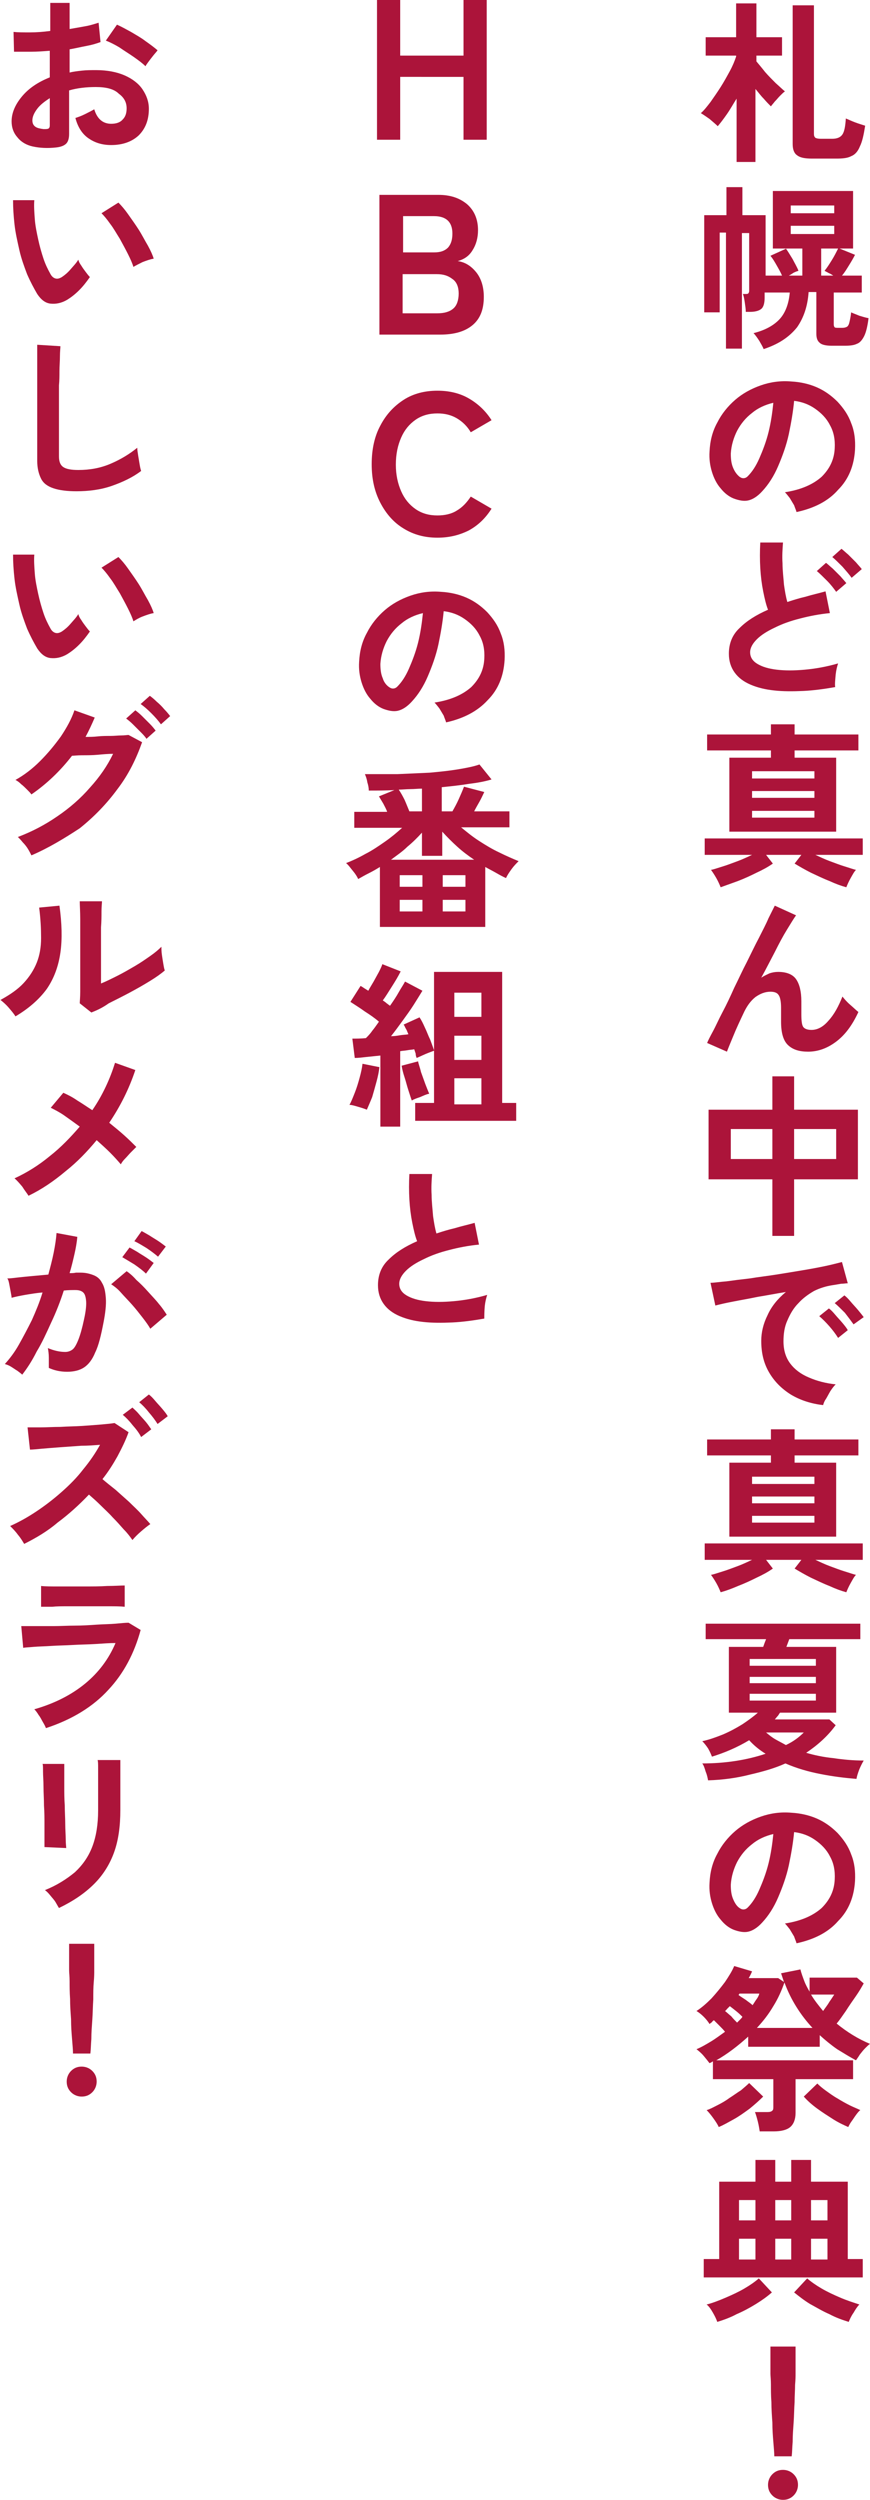 <?xml version="1.0" encoding="utf-8"?>
<!-- Generator: Adobe Illustrator 27.9.0, SVG Export Plug-In . SVG Version: 6.00 Build 0)  -->
<svg version="1.1" id="レイヤー_1" xmlns="http://www.w3.org/2000/svg" xmlns:xlink="http://www.w3.org/1999/xlink" x="0px"
	 y="0px" width="180px" height="517px" viewBox="0 0 180 517" style="enable-background:new 0 0 180 517;" xml:space="preserve">
<style type="text/css">
	.st0{fill:#AC143A;}
</style>
<g>
	<g>
		<path class="st0" d="M152.4,33.5V20.4c-0.7,1.1-1.3,2.2-2,3.2c-0.7,1-1.3,1.8-1.9,2.5c-0.4-0.4-1-0.9-1.7-1.5
			c-0.7-0.5-1.3-0.9-1.8-1.2c0.7-0.6,1.3-1.4,2-2.3c0.7-1,1.4-2,2.1-3.1c0.7-1.1,1.3-2.2,1.9-3.3c0.6-1.1,1-2.1,1.3-3v-0.2h-6.3V7.7
			h6.3v-7h4.2v7h5.3v3.8h-5.3v1.2c0.5,0.6,1.1,1.3,1.8,2.2c0.7,0.8,1.5,1.6,2.2,2.3c0.8,0.7,1.4,1.3,1.9,1.7c-0.3,0.2-0.6,0.5-1,0.9
			c-0.4,0.4-0.7,0.8-1.1,1.2c-0.3,0.4-0.6,0.7-0.8,1c-0.4-0.4-0.9-0.9-1.5-1.6c-0.6-0.6-1.1-1.3-1.7-2v15.1H152.4z M168,32.8
			c-1.5,0-2.5-0.2-3.1-0.7c-0.6-0.4-0.9-1.2-0.9-2.3V1.1h4.4v26.6c0,0.4,0.1,0.6,0.3,0.8c0.2,0.1,0.5,0.2,1.1,0.2h2.4
			c1,0,1.7-0.3,2.1-0.9c0.4-0.6,0.6-1.7,0.7-3.3c0.5,0.2,1.1,0.5,1.9,0.8c0.8,0.3,1.5,0.5,2.1,0.7c-0.3,1.9-0.6,3.3-1.1,4.3
			c-0.4,1-1,1.7-1.8,2c-0.7,0.4-1.8,0.5-3,0.5H168z"/>
		<path class="st0" d="M158,72.2c-0.2-0.5-0.5-1-0.9-1.7c-0.4-0.6-0.8-1.2-1.2-1.6c2.4-0.6,4.2-1.6,5.4-2.9c1.2-1.3,1.9-3.2,2.1-5.5
			h-5.2v1.1c0,1-0.2,1.8-0.6,2.2c-0.4,0.4-1.2,0.7-2.4,0.7h-0.9c0-0.6-0.1-1.2-0.2-1.9c-0.1-0.7-0.2-1.3-0.4-1.8h0.5
			c0.3,0,0.5,0,0.6-0.1c0.1-0.1,0.2-0.3,0.2-0.5v-12h-1.5v23.9h-3.3V48.1h-1.3v16.5h-3.2V44.5h4.6v-5.8h3.3v5.8h4.8V57h3.4
			c-0.3-0.7-0.7-1.4-1.1-2.1c-0.4-0.7-0.8-1.4-1.3-2l3.3-1.5h-2.8V39.5h16.6v11.9h-2.8l3.2,1.3c-0.3,0.6-0.7,1.3-1.2,2.1
			c-0.5,0.8-0.9,1.5-1.5,2.2h4.1v3.5h-5.8v6.6c0,0.3,0.1,0.5,0.2,0.6c0.1,0.1,0.4,0.1,0.8,0.1h0.8c0.4,0,0.7-0.1,0.9-0.2
			c0.2-0.1,0.4-0.4,0.5-0.8c0.1-0.4,0.3-1.2,0.4-2.2c0.4,0.2,1,0.4,1.7,0.7c0.7,0.2,1.3,0.4,1.9,0.5c-0.2,1.6-0.5,2.9-0.9,3.7
			c-0.4,0.8-0.9,1.4-1.5,1.6c-0.6,0.3-1.4,0.4-2.4,0.4h-2.9c-1.1,0-2-0.2-2.4-0.6c-0.5-0.4-0.7-1-0.7-1.9v-8.6h-1.6
			c-0.2,2.9-1,5.3-2.4,7.3C163.2,69.8,161,71.2,158,72.2z M163.2,57h2.8v-5.6h-3.4c0.5,0.7,0.9,1.4,1.4,2.2c0.4,0.8,0.9,1.6,1.2,2.4
			c-0.3,0.1-0.6,0.2-1,0.4C163.9,56.6,163.6,56.8,163.2,57z M163.6,44.1h9v-1.6h-9V44.1z M163.6,48.4h9v-1.7h-9V48.4z M169.9,57h2.5
			c-0.3-0.2-0.6-0.4-0.9-0.5c-0.3-0.2-0.6-0.3-0.9-0.5c0.5-0.6,1-1.4,1.5-2.2c0.5-0.8,0.9-1.6,1.3-2.4h-3.5V57z"/>
		<path class="st0" d="M164.8,105.9c-0.1-0.4-0.3-0.8-0.5-1.4c-0.3-0.5-0.6-1-0.9-1.5c-0.4-0.5-0.7-0.9-1-1.2
			c3.3-0.5,5.8-1.6,7.6-3.2c1.7-1.7,2.6-3.6,2.7-5.9c0.1-1.8-0.2-3.4-1-4.8c-0.7-1.4-1.8-2.5-3.1-3.4c-1.3-0.9-2.7-1.4-4.3-1.6
			c-0.2,2.2-0.6,4.5-1.1,6.9c-0.5,2.3-1.3,4.5-2.2,6.6c-0.9,2.1-2,3.8-3.3,5.2c-1,1.1-2,1.7-2.9,1.9c-0.9,0.2-1.9,0-3-0.4
			c-1-0.4-1.9-1.1-2.7-2.1c-0.8-0.9-1.4-2.1-1.8-3.4c-0.4-1.3-0.6-2.7-0.5-4.2c0.1-2.2,0.6-4.2,1.6-6c0.9-1.8,2.2-3.4,3.7-4.7
			c1.5-1.3,3.3-2.3,5.3-3c2-0.7,4.1-1,6.4-0.8c1.8,0.1,3.6,0.5,5.2,1.2c1.6,0.7,3,1.7,4.3,3c1.2,1.3,2.2,2.7,2.8,4.4
			c0.7,1.7,0.9,3.5,0.8,5.5c-0.2,3.3-1.3,6.1-3.5,8.3C171.4,103.6,168.5,105.1,164.8,105.9z M153,98.6c0.3,0.2,0.5,0.3,0.8,0.3
			c0.3,0,0.6-0.1,0.9-0.4c0.9-0.9,1.7-2.1,2.4-3.7c0.7-1.6,1.4-3.4,1.9-5.4c0.5-2,0.8-4.1,1-6.1c-1.7,0.4-3.2,1.1-4.4,2.1
			c-1.3,1-2.3,2.2-3.1,3.7c-0.7,1.4-1.2,3-1.3,4.7c0,1.1,0.1,2.1,0.5,3C152,97.5,152.4,98.1,153,98.6z"/>
		<path class="st0" d="M172.8,142.1c-2.3,0.4-4.5,0.7-6.6,0.8c-2.2,0.1-4.2,0.1-6-0.1c-1.9-0.2-3.5-0.6-4.9-1.2
			c-1.4-0.6-2.5-1.4-3.3-2.5c-0.8-1.1-1.2-2.4-1.2-3.9c0-2.1,0.7-3.9,2.2-5.3c1.5-1.5,3.4-2.7,5.9-3.8c-0.4-1-0.7-2.3-1-3.8
			c-0.3-1.5-0.5-3.1-0.6-4.8c-0.1-1.7-0.1-3.5,0-5.3h4.7c-0.1,1.3-0.2,2.8-0.1,4.3c0,1.5,0.2,3,0.3,4.4c0.2,1.4,0.4,2.6,0.7,3.6
			c1.2-0.4,2.5-0.8,3.8-1.1c1.3-0.4,2.7-0.7,4.1-1.1l0.9,4.5c-2.1,0.2-4.2,0.6-6.1,1.1c-2,0.5-3.7,1.1-5.3,1.9
			c-1.5,0.7-2.8,1.5-3.7,2.4c-0.9,0.9-1.4,1.8-1.4,2.7c0,1,0.5,1.8,1.5,2.4c1,0.6,2.3,1,4,1.2c1.7,0.2,3.6,0.2,5.8,0
			c2.2-0.2,4.5-0.6,6.9-1.3c-0.2,0.6-0.4,1.4-0.5,2.3C172.8,140.7,172.7,141.5,172.8,142.1z M173,122.4c-0.5-0.7-1.1-1.5-1.9-2.3
			c-0.8-0.8-1.5-1.5-2.1-2l1.9-1.7c0.4,0.3,0.8,0.7,1.4,1.2c0.5,0.5,1.1,1.1,1.6,1.6c0.5,0.6,0.9,1,1.2,1.4L173,122.4z M176.2,119.5
			c-0.5-0.7-1.2-1.5-1.9-2.3c-0.8-0.8-1.5-1.5-2.1-2l1.9-1.7c0.4,0.3,0.8,0.7,1.4,1.2c0.5,0.5,1.1,1.1,1.6,1.6
			c0.5,0.6,0.9,1,1.2,1.4L176.2,119.5z"/>
		<path class="st0" d="M149.1,183.5c-0.2-0.5-0.5-1.2-0.9-1.9c-0.4-0.7-0.8-1.3-1.1-1.7c0.6-0.1,1.4-0.4,2.4-0.7
			c1-0.3,2-0.7,3.1-1.1c1.1-0.4,2.1-0.9,3-1.3h-9.8v-3.4h32.7v3.4h-9.8c0.9,0.4,1.9,0.9,3,1.3c1.1,0.4,2.1,0.8,3.1,1.1
			c1,0.3,1.8,0.6,2.3,0.7c-0.4,0.4-0.7,1-1.1,1.7c-0.4,0.7-0.7,1.4-0.9,1.9c-1.1-0.3-2.2-0.7-3.5-1.3c-1.3-0.5-2.5-1.1-3.8-1.7
			c-1.2-0.6-2.4-1.3-3.4-1.9l1.4-1.8h-7.3l1.4,1.8c-1,0.7-2.1,1.3-3.4,1.9c-1.2,0.6-2.5,1.2-3.8,1.7
			C151.3,182.7,150.2,183.1,149.1,183.5z M150.9,172v-15.3h8.6v-1.5h-13.2v-3.3h13.2v-2.1h4.9v2.1h13.2v3.3h-13.2v1.5h8.6V172H150.9
			z M155.6,161h12.9v-1.5h-12.9V161z M155.6,165h12.9v-1.4h-12.9V165z M155.6,169.1h12.9v-1.4h-12.9V169.1z"/>
		<path class="st0" d="M150.4,217.5l-4.1-1.8c0.2-0.5,0.6-1.3,1.2-2.4c0.6-1.1,1.2-2.5,2-4c0.8-1.5,1.6-3.2,2.4-5
			c0.9-1.8,1.7-3.6,2.6-5.3c0.9-1.8,1.7-3.5,2.5-5c0.8-1.6,1.5-2.9,2-4.1c0.6-1.2,1-2,1.3-2.6l4.4,2c-0.5,0.7-1.1,1.7-1.9,3
			c-0.8,1.3-1.6,2.8-2.5,4.6c-0.9,1.7-1.8,3.5-2.8,5.3c0.6-0.4,1.1-0.6,1.7-0.9c0.6-0.2,1.2-0.3,1.8-0.3c1.7,0,3,0.5,3.7,1.5
			c0.7,1,1.1,2.5,1.1,4.6c0,0.3,0,0.8,0,1.3c0,0.6,0,1,0,1.4c0,1.3,0.1,2.2,0.4,2.6c0.3,0.4,0.9,0.6,1.7,0.6c1.2,0,2.4-0.6,3.5-1.9
			c1.2-1.3,2.1-3,2.9-5c0.4,0.5,0.9,1.1,1.6,1.7c0.7,0.6,1.2,1.1,1.7,1.5c-1.3,2.8-2.8,4.8-4.7,6.2c-1.9,1.4-3.8,2-5.7,2
			c-1.8,0-3.1-0.4-4.1-1.3c-1-0.9-1.5-2.5-1.5-4.9c0-0.3,0-0.8,0-1.4c0-0.6,0-1.1,0-1.5c0-1.3-0.2-2.2-0.5-2.6
			c-0.3-0.5-0.9-0.7-1.7-0.7c-1.1,0-2.1,0.4-3.1,1.1c-1,0.8-1.7,1.8-2.3,3c-0.9,1.9-1.7,3.6-2.3,5.1
			C151.2,215.5,150.7,216.7,150.4,217.5z"/>
		<path class="st0" d="M159.8,255.6v-11.7h-13.2v-14.4h13.2v-6.9h4.5v6.9h13.2v14.4h-13.2v11.7H159.8z M151.2,239.7h8.6v-6.2h-8.6
			V239.7z M164.3,239.7h8.7v-6.2h-8.7V239.7z"/>
		<path class="st0" d="M170.3,290.6c-2.5-0.3-4.7-1-6.7-2.2c-1.9-1.2-3.4-2.7-4.5-4.6c-1.1-1.9-1.6-4-1.6-6.5c0-1.7,0.4-3.5,1.3-5.3
			c0.8-1.8,2.1-3.4,3.8-4.8c-1.9,0.3-3.9,0.7-5.8,1c-1.9,0.4-3.7,0.7-5.2,1c-1.6,0.3-2.8,0.6-3.6,0.8l-1-4.7c0.8,0,1.9-0.2,3.3-0.3
			c1.4-0.2,3-0.4,4.8-0.6c1.8-0.3,3.6-0.5,5.5-0.8c1.9-0.3,3.7-0.6,5.5-0.9c1.8-0.3,3.4-0.6,4.8-0.9c1.4-0.3,2.5-0.6,3.3-0.8
			l1.2,4.4c-0.4,0-0.9,0.1-1.4,0.1c-0.5,0.1-1.2,0.2-1.8,0.3c-1.3,0.2-2.6,0.6-3.8,1.2c-1.2,0.7-2.3,1.5-3.2,2.5
			c-1,1-1.7,2.2-2.3,3.6c-0.6,1.3-0.8,2.8-0.8,4.3c0,1.9,0.5,3.4,1.4,4.6c0.9,1.2,2.2,2.2,3.9,2.9c1.6,0.7,3.5,1.2,5.5,1.4
			c-0.4,0.4-0.7,0.8-1.1,1.4c-0.3,0.5-0.6,1.1-0.9,1.6C170.6,289.7,170.4,290.2,170.3,290.6z M173.4,276.7c-0.5-0.8-1.1-1.6-1.8-2.4
			c-0.7-0.8-1.4-1.5-2.1-2.1l2-1.6c0.4,0.3,0.8,0.7,1.3,1.3c0.5,0.6,1,1.1,1.5,1.7c0.5,0.6,0.9,1.1,1.1,1.5L173.4,276.7z
			 M176.6,273.9c-0.5-0.7-1.1-1.5-1.8-2.4c-0.8-0.8-1.5-1.5-2.1-2l2-1.6c0.4,0.3,0.8,0.7,1.3,1.3c0.5,0.6,1,1.1,1.5,1.7
			c0.5,0.6,0.9,1.1,1.2,1.5L176.6,273.9z"/>
		<path class="st0" d="M149.1,329.3c-0.2-0.5-0.5-1.2-0.9-1.9c-0.4-0.7-0.8-1.3-1.1-1.7c0.6-0.1,1.4-0.4,2.4-0.7
			c1-0.3,2-0.7,3.1-1.1c1.1-0.4,2.1-0.9,3-1.3h-9.8v-3.4h32.7v3.4h-9.8c0.9,0.4,1.9,0.9,3,1.3c1.1,0.4,2.1,0.8,3.1,1.1
			c1,0.3,1.8,0.6,2.3,0.7c-0.4,0.4-0.7,1-1.1,1.7c-0.4,0.7-0.7,1.4-0.9,1.9c-1.1-0.3-2.2-0.7-3.5-1.3c-1.3-0.5-2.5-1.1-3.8-1.7
			c-1.2-0.6-2.4-1.3-3.4-1.9l1.4-1.8h-7.3l1.4,1.8c-1,0.7-2.1,1.3-3.4,1.9c-1.2,0.6-2.5,1.2-3.8,1.7
			C151.3,328.6,150.2,329,149.1,329.3z M150.9,317.8v-15.3h8.6V301h-13.2v-3.3h13.2v-2.1h4.9v2.1h13.2v3.3h-13.2v1.5h8.6v15.3H150.9
			z M155.6,306.9h12.9v-1.5h-12.9V306.9z M155.6,310.9h12.9v-1.4h-12.9V310.9z M155.6,314.9h12.9v-1.4h-12.9V314.9z"/>
		<path class="st0" d="M146.5,368.2c-0.1-0.5-0.2-1.1-0.5-1.8c-0.2-0.7-0.4-1.3-0.7-1.7c4.8,0,9.2-0.7,13.1-2
			c-1.3-0.8-2.4-1.7-3.4-2.8c-2.5,1.5-5.1,2.6-7.7,3.4c-0.2-0.5-0.4-1-0.8-1.7c-0.4-0.6-0.8-1.1-1.2-1.5c1.4-0.3,2.8-0.8,4.3-1.4
			c1.4-0.6,2.7-1.3,4-2.1c1.2-0.8,2.3-1.6,3.2-2.4h-6v-13.6h7.1c0.2-0.6,0.4-1.1,0.6-1.6H146v-3.2h32v3.2h-14.7
			c-0.1,0.3-0.2,0.5-0.3,0.8c-0.1,0.3-0.2,0.5-0.3,0.8H173v13.6h-11.6c-0.2,0.2-0.3,0.5-0.5,0.7c-0.2,0.2-0.4,0.5-0.6,0.7h11.3
			l1.3,1.2c-1.6,2.2-3.7,4.1-6.1,5.7c1.7,0.5,3.6,0.9,5.6,1.1c2,0.3,4.1,0.5,6.3,0.5c-0.3,0.5-0.6,1.1-0.9,1.8
			c-0.3,0.8-0.5,1.4-0.6,2c-2.4-0.2-4.9-0.5-7.4-1c-2.6-0.5-5-1.2-7.3-2.2c-2.2,1-4.7,1.7-7.3,2.3
			C152.5,367.7,149.6,368.1,146.5,368.2z M155.1,344.5h13.7v-1.4h-13.7V344.5z M155.1,348.1h13.7v-1.3h-13.7V348.1z M155.1,351.7
			h13.7v-1.4h-13.7V351.7z M162.6,360.9c1.5-0.7,2.7-1.6,3.7-2.6h-7.8c0.6,0.5,1.2,1,1.9,1.4S161.9,360.5,162.6,360.9z"/>
		<path class="st0" d="M164.8,401.9c-0.1-0.4-0.3-0.8-0.5-1.4c-0.3-0.5-0.6-1-0.9-1.5c-0.4-0.5-0.7-0.9-1-1.2
			c3.3-0.5,5.8-1.6,7.6-3.2c1.7-1.7,2.6-3.6,2.7-5.9c0.1-1.8-0.2-3.4-1-4.8c-0.7-1.4-1.8-2.5-3.1-3.4c-1.3-0.9-2.7-1.4-4.3-1.6
			c-0.2,2.2-0.6,4.5-1.1,6.9c-0.5,2.3-1.3,4.5-2.2,6.6c-0.9,2.1-2,3.8-3.3,5.2c-1,1.1-2,1.7-2.9,1.9c-0.9,0.2-1.9,0-3-0.4
			c-1-0.4-1.9-1.1-2.7-2.1c-0.8-0.9-1.4-2.1-1.8-3.4c-0.4-1.3-0.6-2.7-0.5-4.2c0.1-2.2,0.6-4.2,1.6-6c0.9-1.8,2.2-3.4,3.7-4.7
			c1.5-1.3,3.3-2.3,5.3-3c2-0.7,4.1-1,6.4-0.8c1.8,0.1,3.6,0.5,5.2,1.2c1.6,0.7,3,1.7,4.3,3c1.2,1.3,2.2,2.7,2.8,4.4
			c0.7,1.7,0.9,3.5,0.8,5.5c-0.2,3.3-1.3,6.1-3.5,8.3C171.4,399.6,168.5,401.1,164.8,401.9z M153,394.6c0.3,0.2,0.5,0.3,0.8,0.3
			c0.3,0,0.6-0.1,0.9-0.4c0.9-0.9,1.7-2.1,2.4-3.7c0.7-1.6,1.4-3.4,1.9-5.4c0.5-2,0.8-4.1,1-6.1c-1.7,0.4-3.2,1.1-4.4,2.1
			c-1.3,1-2.3,2.2-3.1,3.7c-0.7,1.4-1.2,3-1.3,4.7c0,1.1,0.1,2.1,0.5,3C152,393.5,152.4,394.2,153,394.6z"/>
		<path class="st0" d="M157.2,440.9c-0.1-0.6-0.2-1.3-0.4-2.1c-0.2-0.8-0.4-1.5-0.6-2h2.6c0.5,0,0.8-0.1,1-0.3
			c0.2-0.2,0.2-0.4,0.2-0.8V430h-12.5v-3.7c-0.1,0.1-0.2,0.1-0.3,0.2c-0.1,0.1-0.3,0.1-0.4,0.2c-0.3-0.4-0.7-0.9-1.2-1.5
			c-0.5-0.6-1-1-1.5-1.4c1-0.4,2-1,3-1.6c1-0.6,1.9-1.3,2.9-2c-0.3-0.4-0.7-0.8-1.1-1.2c-0.4-0.4-0.8-0.8-1.2-1.2
			c-0.1,0.1-0.3,0.2-0.4,0.4c-0.1,0.1-0.3,0.2-0.5,0.4c-0.3-0.5-0.7-1-1.2-1.5c-0.5-0.5-1-0.9-1.5-1.2c1.1-0.7,2.1-1.6,3.1-2.6
			c1-1.1,1.9-2.2,2.8-3.4c0.8-1.2,1.5-2.3,1.9-3.3l3.7,1.1c-0.2,0.5-0.4,0.9-0.7,1.4h6.1l1.2,0.8c-0.1-0.3-0.2-0.6-0.3-0.9
			c-0.1-0.3-0.2-0.6-0.3-0.9l4-0.8c0.2,0.8,0.5,1.6,0.8,2.4c0.3,0.8,0.7,1.5,1.1,2.2V409h9.8l1.4,1.2c-0.4,0.7-0.9,1.6-1.6,2.6
			c-0.7,1-1.4,2-2.1,3.1c-0.7,1-1.3,1.9-1.9,2.6c2.2,1.8,4.5,3.2,6.9,4.2c-0.3,0.2-0.6,0.5-1,0.9c-0.4,0.4-0.7,0.8-1.1,1.3
			c-0.3,0.5-0.6,0.9-0.8,1.2c-1.3-0.7-2.6-1.5-3.9-2.3c-1.3-0.9-2.5-1.9-3.6-2.9v2.4h-14.8v-2.1c-2.1,1.9-4.3,3.6-6.6,4.9h28.3v3.9
			h-11.9v7c0,1.3-0.4,2.3-1.1,2.9c-0.7,0.6-1.9,0.9-3.4,0.9H157.2z M148.7,439.9c-0.2-0.5-0.6-1.1-1.1-1.8c-0.5-0.7-1-1.3-1.4-1.7
			c0.7-0.2,1.4-0.6,2.2-1c0.8-0.4,1.7-0.9,2.5-1.5c0.8-0.5,1.6-1.1,2.4-1.6c0.7-0.6,1.3-1.1,1.7-1.5l2.9,2.8
			c-0.8,0.8-1.7,1.6-2.8,2.5c-1.1,0.8-2.2,1.6-3.3,2.2C150.7,438.9,149.7,439.5,148.7,439.9z M152.5,418.3c0.2-0.2,0.4-0.4,0.6-0.6
			c0.2-0.2,0.4-0.4,0.5-0.6c-0.3-0.3-0.7-0.7-1.2-1.1c-0.5-0.4-1-0.8-1.4-1.1c-0.2,0.2-0.3,0.3-0.5,0.5c-0.2,0.2-0.3,0.4-0.5,0.5
			c0.4,0.3,0.8,0.7,1.3,1.1C151.7,417.5,152.1,417.9,152.5,418.3z M155.7,414.7c0.3-0.4,0.5-0.8,0.8-1.2c0.3-0.4,0.5-0.8,0.6-1.2
			H153l-0.2,0.3c0.4,0.3,0.9,0.6,1.5,1C154.8,414,155.3,414.3,155.7,414.7z M156.6,419.4h11.5c-1.2-1.3-2.3-2.7-3.3-4.3
			c-1-1.6-1.8-3.2-2.5-5.1c-0.6,1.7-1.3,3.3-2.3,4.9C159,416.6,157.9,418,156.6,419.4z M175.5,439.9c-0.9-0.4-2-0.9-3.1-1.6
			c-1.1-0.7-2.2-1.4-3.3-2.2c-1.1-0.8-2-1.6-2.8-2.5l2.8-2.7c0.5,0.5,1.1,1,1.8,1.5c0.7,0.5,1.5,1.1,2.4,1.6c0.8,0.5,1.7,1,2.5,1.4
			c0.8,0.4,1.6,0.7,2.2,1c-0.3,0.2-0.6,0.6-0.9,1c-0.3,0.4-0.6,0.9-0.9,1.3C175.9,439.1,175.7,439.5,175.5,439.9z M170.3,415.9
			c0.4-0.6,0.9-1.2,1.3-1.9c0.5-0.7,0.8-1.2,1-1.5h-4.8C168.5,413.7,169.4,414.8,170.3,415.9z"/>
		<path class="st0" d="M145.6,471v-3.8h3.2v-16h7.5v-4.5h4.1v4.5h3.3v-4.5h4.1v4.5h7.6v16h3.1v3.8H145.6z M148.4,480.2
			c-0.2-0.6-0.5-1.2-0.9-1.9c-0.4-0.7-0.8-1.3-1.3-1.7c1.2-0.3,2.5-0.8,3.9-1.4c1.4-0.6,2.7-1.2,3.9-1.9c1.2-0.7,2.2-1.4,3-2.1
			l2.7,2.9c-0.9,0.8-2,1.6-3.3,2.4c-1.3,0.8-2.6,1.5-4,2.1C151.1,479.3,149.7,479.8,148.4,480.2z M152.9,459.2h3.4V455h-3.4V459.2z
			 M152.9,467.3h3.4v-4.3h-3.4V467.3z M160.4,459.2h3.3V455h-3.3V459.2z M160.4,467.3h3.3v-4.3h-3.3V467.3z M175.6,480.2
			c-1.3-0.4-2.7-0.9-4-1.6c-1.4-0.6-2.7-1.4-4-2.1c-1.3-0.8-2.3-1.6-3.3-2.4l2.7-2.9c0.8,0.7,1.8,1.4,3,2.1c1.2,0.7,2.5,1.3,3.9,1.9
			c1.4,0.6,2.7,1,3.9,1.4c-0.4,0.4-0.8,1-1.2,1.7C176.1,479,175.8,479.7,175.6,480.2z M167.8,459.2h3.4V455h-3.4V459.2z
			 M167.8,467.3h3.4v-4.3h-3.4V467.3z"/>
		<path class="st0" d="M162,517c-0.8,0-1.6-0.3-2.2-0.9c-0.6-0.6-0.9-1.3-0.9-2.2c0-0.8,0.3-1.6,0.9-2.2c0.6-0.6,1.3-0.9,2.2-0.9
			c0.8,0,1.6,0.3,2.2,0.9c0.6,0.6,0.9,1.3,0.9,2.2c0,0.8-0.3,1.6-0.9,2.2C163.6,516.7,162.9,517,162,517z M160.2,508
			c0-0.7-0.1-1.7-0.2-3c-0.1-1.2-0.2-2.5-0.2-4c-0.1-1.4-0.2-2.8-0.2-4.2c-0.1-1.4-0.1-2.6-0.1-3.6c0-1.1-0.1-1.8-0.1-2.3v-5.6h5.2
			v5.6c0,0.5,0,1.2-0.1,2.3c0,1.1-0.1,2.3-0.1,3.6c-0.1,1.4-0.1,2.8-0.2,4.2c-0.1,1.4-0.2,2.7-0.2,4c-0.1,1.2-0.1,2.2-0.2,3H160.2z"
			/>
		<path class="st0" d="M92.3,149.4c-0.1-0.4-0.3-0.8-0.5-1.4c-0.3-0.5-0.6-1-0.9-1.5c-0.4-0.5-0.7-0.9-1-1.2
			c3.3-0.5,5.8-1.6,7.6-3.2c1.7-1.7,2.6-3.6,2.7-5.9c0.1-1.8-0.2-3.4-1-4.8c-0.7-1.4-1.8-2.5-3.1-3.4c-1.3-0.9-2.7-1.4-4.3-1.6
			c-0.2,2.2-0.6,4.5-1.1,6.9c-0.5,2.3-1.3,4.5-2.2,6.6c-0.9,2.1-2,3.8-3.3,5.2c-1,1.1-2,1.7-2.9,1.9c-0.9,0.2-1.9,0-3-0.4
			c-1-0.4-1.9-1.1-2.7-2.1c-0.8-0.9-1.4-2.1-1.8-3.4c-0.4-1.3-0.6-2.7-0.5-4.2c0.1-2.2,0.6-4.2,1.6-6c0.9-1.8,2.2-3.4,3.7-4.7
			c1.5-1.3,3.3-2.3,5.3-3c2-0.7,4.1-1,6.4-0.8c1.8,0.1,3.6,0.5,5.2,1.2c1.6,0.7,3,1.7,4.3,3c1.2,1.3,2.2,2.7,2.8,4.4
			c0.7,1.7,0.9,3.5,0.8,5.5c-0.2,3.3-1.3,6.1-3.5,8.3C98.8,147.1,95.9,148.6,92.3,149.4z M80.5,142.1c0.3,0.2,0.5,0.3,0.8,0.3
			s0.6-0.1,0.9-0.4c0.9-0.9,1.7-2.1,2.4-3.7c0.7-1.6,1.4-3.4,1.9-5.4c0.5-2,0.8-4.1,1-6.1c-1.7,0.4-3.2,1.1-4.4,2.1
			c-1.3,1-2.3,2.2-3.1,3.7c-0.7,1.4-1.2,3-1.3,4.7c0,1.1,0.1,2.1,0.5,3C79.4,141,79.9,141.7,80.5,142.1z"/>
		<path class="st0" d="M78.6,191.7v-12.4c-0.8,0.5-1.5,0.9-2.3,1.3c-0.8,0.4-1.5,0.8-2.2,1.2c-0.2-0.5-0.6-1.1-1.1-1.7
			c-0.5-0.6-0.9-1.2-1.4-1.6c1.3-0.5,2.6-1.1,4-1.9c1.4-0.7,2.7-1.6,4-2.5c1.3-0.9,2.5-1.9,3.6-2.9h-9.9v-3.3h6.8
			c-0.2-0.6-0.5-1.1-0.8-1.7c-0.3-0.5-0.6-1-0.9-1.5l3.2-1.3c-1.8,0.1-3.6,0.1-5.3,0.1c0-0.5-0.1-1.1-0.3-1.7
			c-0.1-0.7-0.3-1.2-0.5-1.7c2.2,0,4.4,0,6.7,0c2.3-0.1,4.5-0.2,6.7-0.3c2.2-0.2,4.1-0.4,5.9-0.7c1.8-0.3,3.3-0.6,4.4-1l2.5,3.1
			c-1.3,0.4-2.9,0.7-4.6,0.9c-1.8,0.3-3.7,0.5-5.7,0.7v5h2.2c0.4-0.7,0.9-1.6,1.3-2.5c0.4-0.9,0.8-1.8,1.1-2.6l4.2,1.1
			c-0.3,0.6-0.6,1.3-1,2c-0.4,0.7-0.8,1.4-1.1,2h7.3v3.3h-10c1.1,0.9,2.3,1.9,3.7,2.8c1.4,0.9,2.7,1.7,4.2,2.4
			c1.4,0.7,2.8,1.3,4,1.8c-0.5,0.5-1,1-1.5,1.7c-0.5,0.7-0.9,1.3-1.1,1.8c-0.7-0.3-1.4-0.7-2.1-1.1c-0.7-0.4-1.5-0.8-2.2-1.2v12.4
			H78.6z M80.9,177.8h17.2c-1.2-0.8-2.4-1.7-3.5-2.7c-1.1-1-2.1-2-3.1-3.1v5h-4.2v-4.8c-0.9,1-1.9,2-3,2.9
			C83.3,176.1,82.1,176.9,80.9,177.8z M84.7,167.8h2.6v-4.7c-0.8,0-1.6,0.1-2.4,0.1c-0.8,0-1.6,0.1-2.4,0.1c0.4,0.6,0.8,1.3,1.2,2.1
			C84.1,166.3,84.4,167.1,84.7,167.8z M82.7,183.4h4.7V181h-4.7V183.4z M82.7,188.5h4.7v-2.4h-4.7V188.5z M91.6,183.4h4.7V181h-4.7
			V183.4z M91.6,188.5h4.7v-2.4h-4.7V188.5z"/>
		<path class="st0" d="M75.9,229.5c-0.5-0.2-1.1-0.4-1.8-0.6c-0.7-0.2-1.3-0.4-1.8-0.4c0.4-0.7,0.7-1.5,1.1-2.5c0.4-1,0.7-2,1-3.1
			c0.3-1.1,0.5-2,0.6-2.9l3.5,0.7c-0.1,0.9-0.3,1.9-0.6,3c-0.3,1.1-0.6,2.2-0.9,3.2C76.6,227.9,76.2,228.8,75.9,229.5z M78.7,233
			v-14.7c-1,0.1-2,0.2-2.9,0.3c-0.9,0.1-1.7,0.2-2.4,0.2l-0.5-4c0.8,0,1.8,0,2.8-0.1c0.4-0.4,0.9-0.9,1.3-1.5
			c0.5-0.6,0.9-1.2,1.4-1.9c-0.8-0.7-1.8-1.4-2.9-2.1c-1.1-0.8-2.1-1.4-3-2l2.1-3.3c0.2,0.1,0.5,0.3,0.8,0.5
			c0.3,0.2,0.5,0.3,0.8,0.5c0.3-0.6,0.7-1.2,1.1-1.9c0.4-0.7,0.7-1.3,1.1-2c0.3-0.6,0.6-1.2,0.7-1.6l3.8,1.5c-0.5,1-1.1,2-1.8,3.1
			c-0.7,1.1-1.3,2.1-1.9,2.9c0.3,0.2,0.6,0.4,0.8,0.6c0.3,0.2,0.5,0.4,0.7,0.5c0.7-1,1.3-1.9,1.8-2.8c0.5-0.9,1-1.6,1.3-2.2l3.6,1.9
			c-0.5,0.8-1.1,1.8-1.8,2.9c-0.7,1.1-1.5,2.2-2.3,3.3c-0.8,1.1-1.6,2.2-2.4,3.2c0.7,0,1.3-0.1,1.9-0.2c0.6-0.1,1.2-0.1,1.7-0.2
			c-0.2-0.4-0.3-0.8-0.5-1.1c-0.2-0.3-0.3-0.7-0.5-0.9l3.3-1.5c0.4,0.6,0.7,1.2,1.1,2.1c0.4,0.8,0.7,1.7,1.1,2.5
			c0.3,0.8,0.6,1.6,0.8,2.2v-16.2h14.1v27.1h2.9v3.7H85.9v-3.7h3.9v-10.8c-0.5,0.2-1.1,0.4-1.8,0.7c-0.7,0.3-1.3,0.6-1.8,0.8
			c-0.1-0.3-0.2-0.5-0.2-0.9c-0.1-0.3-0.2-0.6-0.3-0.9c-0.4,0.1-0.9,0.1-1.4,0.2c-0.5,0.1-1,0.1-1.5,0.2V233H78.7z M85.2,227.6
			c-0.2-0.5-0.4-1.2-0.7-2.1c-0.3-0.9-0.5-1.8-0.8-2.7c-0.3-0.9-0.5-1.7-0.6-2.4l3.4-0.9c0.1,0.6,0.4,1.3,0.6,2.2
			c0.3,0.8,0.6,1.7,0.9,2.5c0.3,0.8,0.6,1.5,0.8,2c-0.6,0.1-1.2,0.4-1.9,0.7C86.3,227.1,85.7,227.3,85.2,227.6z M94,210.3h5.6v-5H94
			V210.3z M94,219.2h5.6v-5H94V219.2z M94,228.4h5.6V223H94V228.4z"/>
		<path class="st0" d="M100.2,272.7c-2.3,0.4-4.5,0.7-6.6,0.8c-2.2,0.1-4.2,0.1-6-0.1c-1.9-0.2-3.5-0.6-4.9-1.2
			c-1.4-0.6-2.5-1.4-3.3-2.5c-0.8-1.1-1.2-2.4-1.2-3.9c0-2.1,0.7-3.9,2.2-5.3c1.5-1.5,3.4-2.7,5.9-3.8c-0.4-1-0.7-2.3-1-3.8
			c-0.3-1.5-0.5-3.1-0.6-4.8c-0.1-1.7-0.1-3.5,0-5.3h4.7c-0.1,1.3-0.2,2.8-0.1,4.3c0,1.5,0.2,3,0.3,4.4c0.2,1.4,0.4,2.6,0.7,3.6
			c1.2-0.4,2.5-0.8,3.8-1.1c1.3-0.4,2.7-0.7,4.1-1.1l0.9,4.5c-2.1,0.2-4.2,0.6-6.1,1.1c-2,0.5-3.7,1.1-5.3,1.9
			c-1.5,0.7-2.8,1.5-3.7,2.4c-0.9,0.9-1.4,1.8-1.4,2.7c0,1,0.5,1.8,1.5,2.4c1,0.6,2.3,1,4,1.2c1.7,0.2,3.6,0.2,5.8,0
			c2.2-0.2,4.5-0.6,6.9-1.3c-0.2,0.6-0.4,1.4-0.5,2.3C100.2,271.3,100.2,272.1,100.2,272.7z"/>
		<path class="st0" d="M11.6,30.5c-1.8,0.2-3.4,0.1-4.8-0.2s-2.5-1-3.2-1.9c-0.8-0.9-1.2-2-1.2-3.3c0-1.7,0.7-3.4,2.1-5.1
			c1.4-1.7,3.3-3,5.8-4v-5.5c-1.3,0.1-2.6,0.2-3.9,0.2c-1.2,0-2.4,0-3.5,0L2.8,6.6c0.9,0.1,2,0.1,3.4,0.1c1.3,0,2.7-0.1,4.2-0.3V0.6
			l4,0V6c1.2-0.2,2.3-0.4,3.4-0.6c1.1-0.2,1.9-0.5,2.6-0.7l0.4,4c-0.8,0.3-1.8,0.6-2.9,0.8c-1.1,0.2-2.3,0.5-3.5,0.7v4.8
			c0.8-0.2,1.7-0.3,2.6-0.4c0.9-0.1,1.9-0.1,2.9-0.1c2.3,0,4.3,0.4,5.9,1.1s2.9,1.7,3.7,2.9c0.8,1.2,1.3,2.5,1.3,4
			c0,2.3-0.7,4.1-2.1,5.5c-1.4,1.3-3.3,2-5.7,2c-1.9,0-3.4-0.5-4.7-1.4c-1.3-0.9-2.2-2.3-2.7-4.2c0.6-0.2,1.2-0.4,2-0.8
			c0.8-0.4,1.4-0.7,1.9-1c0.6,2,1.8,3,3.5,3c1.1,0,1.9-0.3,2.4-0.9c0.6-0.6,0.8-1.4,0.8-2.3c0-1.2-0.5-2.2-1.6-3
			C23.6,18.4,22,18,19.8,18c-1.9,0-3.8,0.2-5.5,0.7v9c0,0.9-0.2,1.6-0.6,2C13.3,30.1,12.6,30.4,11.6,30.5z M9,26.7
			c0.5,0,0.8,0,1-0.1c0.2-0.1,0.3-0.3,0.3-0.7v-5.6c-1.1,0.7-2,1.4-2.6,2.2s-1,1.6-1,2.4c0,0.6,0.2,1,0.6,1.3
			C7.7,26.5,8.3,26.6,9,26.7z M30.1,13.7c-0.6-0.6-1.4-1.2-2.4-1.9c-1-0.7-2-1.3-3-2c-1-0.6-2-1.1-2.8-1.4l2.3-3.3
			C25.1,5.5,26,6,27.1,6.6c1,0.6,2.1,1.2,3,1.9c1,0.7,1.8,1.3,2.5,1.9c-0.2,0.3-0.5,0.6-0.9,1.1c-0.4,0.5-0.7,0.9-1,1.3
			C30.4,13.2,30.2,13.5,30.1,13.7z"/>
		<path class="st0" d="M13.9,62c-1.2,0.7-2.3,0.9-3.4,0.8c-1.1-0.1-2-0.8-2.8-2c-0.7-1.2-1.4-2.5-2.1-4.1c-0.6-1.6-1.2-3.2-1.6-5
			c-0.4-1.8-0.8-3.5-1-5.3c-0.2-1.8-0.3-3.4-0.3-5l4.4,0c-0.1,1.2,0,2.5,0.1,3.9c0.1,1.4,0.4,2.8,0.7,4.2c0.3,1.4,0.7,2.8,1.1,4
			c0.4,1.2,0.9,2.2,1.4,3.1c0.3,0.6,0.7,0.9,1.1,1c0.4,0.1,0.8,0,1.3-0.3c0.6-0.4,1.2-0.9,1.8-1.6c0.6-0.7,1.2-1.3,1.6-2
			c0.1,0.4,0.3,0.8,0.6,1.2c0.3,0.5,0.6,0.9,0.9,1.3c0.3,0.4,0.6,0.8,0.9,1.1c-0.7,1-1.4,1.9-2.2,2.7C15.5,60.9,14.7,61.5,13.9,62z
			 M27.6,55.2c-0.2-0.7-0.6-1.6-1.1-2.6c-0.5-1-1.1-2.1-1.7-3.2c-0.7-1.1-1.3-2.2-2-3.1c-0.7-1-1.3-1.7-1.8-2.2l3.5-2.2
			c0.6,0.6,1.3,1.4,2,2.4c0.7,1,1.5,2.1,2.2,3.2c0.7,1.1,1.3,2.3,1.9,3.3c0.6,1.1,1,2,1.2,2.7c-0.7,0.1-1.5,0.4-2.3,0.7
			C28.7,54.6,28.1,54.9,27.6,55.2z"/>
		<path class="st0" d="M15.8,101.6c-1.9,0-3.5-0.2-4.7-0.6c-1.2-0.4-2.1-1-2.6-2s-0.8-2.2-0.8-3.7v-24l4.8,0.3
			c0,0.4-0.1,1.1-0.1,2.1c0,1-0.1,2-0.1,3.1c0,0.9,0,1.9-0.1,2.9c0,1.1,0,2.2,0,3.5v11.2c0,1.1,0.3,1.8,0.9,2.2
			c0.6,0.4,1.6,0.6,3.1,0.6c2.4,0,4.6-0.4,6.7-1.3c2.1-0.9,3.9-2,5.5-3.3c0,0.5,0.1,1,0.2,1.7c0.1,0.6,0.2,1.2,0.3,1.8
			s0.2,1,0.3,1.3c-1.7,1.3-3.8,2.3-6.1,3.1S18.3,101.6,15.8,101.6z"/>
		<path class="st0" d="M13.9,135.3c-1.2,0.7-2.3,0.9-3.4,0.8c-1.1-0.1-2-0.8-2.8-2c-0.7-1.2-1.4-2.5-2.1-4.1c-0.6-1.6-1.2-3.2-1.6-5
			c-0.4-1.8-0.8-3.5-1-5.3c-0.2-1.8-0.3-3.4-0.3-5l4.4,0c-0.1,1.2,0,2.5,0.1,3.9c0.1,1.4,0.4,2.8,0.7,4.2c0.3,1.4,0.7,2.8,1.1,4
			c0.4,1.2,0.9,2.2,1.4,3.1c0.3,0.6,0.7,0.9,1.1,1c0.4,0.1,0.8,0,1.3-0.3c0.6-0.4,1.2-0.9,1.8-1.6c0.6-0.7,1.2-1.3,1.6-2
			c0.1,0.4,0.3,0.8,0.6,1.2c0.3,0.5,0.6,0.9,0.9,1.3c0.3,0.4,0.6,0.8,0.9,1.1c-0.7,1-1.4,1.9-2.2,2.7
			C15.5,134.2,14.7,134.8,13.9,135.3z M27.6,128.5c-0.2-0.7-0.6-1.6-1.1-2.6c-0.5-1-1.1-2.1-1.7-3.2c-0.7-1.1-1.3-2.2-2-3.1
			c-0.7-1-1.3-1.7-1.8-2.2l3.5-2.2c0.6,0.6,1.3,1.4,2,2.4c0.7,1,1.5,2.1,2.2,3.2c0.7,1.1,1.3,2.3,1.9,3.3c0.6,1.1,1,2,1.2,2.7
			c-0.7,0.1-1.5,0.4-2.3,0.7S28.1,128.2,27.6,128.5z"/>
		<path class="st0" d="M6.5,176.9c-0.2-0.4-0.4-0.8-0.7-1.3c-0.3-0.5-0.7-1-1.1-1.4c-0.4-0.5-0.7-0.8-1-1.1c2.9-1.1,5.6-2.5,8.2-4.3
			c2.5-1.7,4.8-3.7,6.7-5.9c2-2.2,3.6-4.5,4.8-7c-1,0-2.1,0.1-3.2,0.2c-1.1,0.1-2.2,0.1-3.2,0.1c-1,0-1.7,0.1-2.1,0.1
			c-2.4,3.1-5.2,5.8-8.4,8c-0.2-0.3-0.5-0.6-0.9-1c-0.4-0.4-0.8-0.8-1.2-1.1c-0.4-0.4-0.8-0.7-1.2-0.9c1.8-1,3.5-2.3,5.1-3.9
			c1.6-1.6,3-3.3,4.3-5.1c1.2-1.8,2.2-3.6,2.8-5.4l4.2,1.5c-0.6,1.4-1.2,2.7-1.9,4c0.8,0,1.6,0,2.5-0.1s1.8-0.1,2.6-0.1
			c0.9,0,1.6-0.1,2.3-0.1c0.7,0,1.2-0.1,1.5-0.1l2.8,1.5c-1.2,3.4-2.8,6.7-5.1,9.7c-2.2,3-4.8,5.7-7.8,8.1
			C13.3,173.4,10,175.4,6.5,176.9z M30.3,152.8c-0.3-0.5-0.8-1-1.3-1.5c-0.5-0.5-1-1-1.5-1.5c-0.5-0.5-1-0.9-1.4-1.2l1.9-1.7
			c0.4,0.3,0.9,0.7,1.4,1.2c0.5,0.5,1.1,1.1,1.6,1.6c0.5,0.5,0.9,1,1.2,1.4L30.3,152.8z M33.3,149.8c-0.5-0.7-1.2-1.5-2-2.3
			c-0.8-0.8-1.5-1.4-2.2-1.9l1.9-1.7c0.4,0.3,0.9,0.7,1.4,1.2c0.6,0.5,1.1,1,1.6,1.6c0.5,0.5,0.9,1,1.2,1.4L33.3,149.8z"/>
		<path class="st0" d="M3.2,210.2c-0.3-0.5-0.8-1.1-1.4-1.8c-0.6-0.7-1.2-1.2-1.7-1.6c2-1.1,3.6-2.2,4.8-3.5
			c1.2-1.3,2.1-2.7,2.7-4.2c0.6-1.5,0.9-3.2,0.9-5.1c0-1.9-0.1-4-0.4-6.3l4.2-0.4c0.5,3.6,0.6,6.9,0.2,9.7c-0.4,2.8-1.3,5.3-2.8,7.5
			C8.1,206.7,5.9,208.6,3.2,210.2z M18.9,209.4l-2.4-1.9c0-0.4,0.1-1.2,0.1-2.4c0-1.2,0-2.6,0-4.3c0-1.7,0-3.4,0-5.1
			c0-2.1,0-4,0-5.6c0-1.6-0.1-2.8-0.1-3.7h4.6c0,0.4-0.1,1.1-0.1,2.1c0,1,0,2-0.1,3.3c0,1.2,0,2.5,0,3.7v7.9c1-0.4,2.2-1,3.4-1.6
			c1.2-0.6,2.4-1.3,3.6-2c1.2-0.7,2.2-1.4,3.2-2.1c1-0.7,1.7-1.3,2.3-1.9c0,0.5,0,1,0.1,1.7c0.1,0.7,0.2,1.3,0.3,1.9
			c0.1,0.6,0.2,1.1,0.3,1.3c-0.8,0.7-1.8,1.4-3.1,2.2c-1.3,0.8-2.7,1.6-4.2,2.4c-1.5,0.8-2.9,1.5-4.3,2.2
			C21.1,208.5,19.9,209,18.9,209.4z"/>
		<path class="st0" d="M5.9,247.3c-0.3-0.5-0.8-1.1-1.3-1.9c-0.6-0.7-1.1-1.3-1.6-1.7c2.6-1.2,5-2.7,7.3-4.6
			c2.3-1.8,4.3-3.9,6.2-6.1c-1.1-0.8-2.2-1.6-3.2-2.3c-1-0.7-2-1.2-2.8-1.6l2.6-3.1c0.9,0.4,1.9,0.9,2.9,1.6c1,0.6,2,1.3,3.1,2
			c1.1-1.6,2-3.2,2.8-4.9c0.8-1.7,1.4-3.3,1.9-4.9l4.2,1.5c-1.3,3.9-3.1,7.5-5.4,10.9c1.1,0.9,2.1,1.7,3.1,2.6
			c1,0.9,1.8,1.7,2.5,2.4c-0.3,0.3-0.7,0.7-1.1,1.1c-0.4,0.4-0.8,0.9-1.2,1.3c-0.4,0.4-0.7,0.8-0.9,1.2c-0.6-0.7-1.3-1.5-2.2-2.4
			c-0.9-0.9-1.8-1.7-2.8-2.6c-1.9,2.3-4,4.5-6.4,6.4C11.1,244.3,8.6,246,5.9,247.3z"/>
		<path class="st0" d="M4.6,284.3c-0.2-0.2-0.6-0.5-1-0.8c-0.5-0.3-0.9-0.6-1.4-0.9c-0.5-0.3-0.9-0.4-1.2-0.5c1-1.1,2-2.4,2.9-4
			c0.9-1.6,1.8-3.3,2.7-5.1c0.8-1.8,1.6-3.7,2.2-5.7c-1.2,0.1-2.4,0.3-3.6,0.5c-1.1,0.2-2.1,0.4-2.8,0.6c0-0.3-0.1-0.7-0.2-1.3
			c-0.1-0.5-0.2-1.1-0.3-1.6c-0.1-0.5-0.2-0.9-0.4-1.1c0.6,0,1.3-0.1,2.2-0.2c0.9-0.1,1.9-0.2,3-0.3c1.1-0.1,2.2-0.2,3.3-0.3
			c0.4-1.5,0.8-3,1.1-4.5c0.3-1.5,0.5-2.8,0.6-4.1l4.3,0.8c-0.1,1.1-0.3,2.3-0.6,3.6c-0.3,1.3-0.6,2.6-1,3.9c0.5,0,0.9,0,1.3-0.1
			c0.4,0,0.7,0,1,0c1,0,1.8,0.2,2.6,0.5c0.8,0.3,1.4,0.8,1.8,1.6c0.5,0.8,0.7,1.8,0.8,3.2c0.1,1.3-0.1,3.1-0.5,5.1
			c-0.5,2.6-1,4.7-1.7,6.1c-0.6,1.5-1.4,2.5-2.3,3.1c-0.9,0.6-2.1,0.9-3.5,0.9c-1.5,0-2.7-0.3-3.8-0.8c0-0.6,0-1.3,0-2.1
			c0-0.8-0.1-1.5-0.2-2c1.2,0.5,2.4,0.8,3.6,0.8c0.6,0,1.1-0.2,1.5-0.5c0.4-0.3,0.8-1,1.2-2c0.4-1,0.8-2.4,1.2-4.3
			c0.4-1.8,0.5-3.1,0.4-3.9c-0.1-0.9-0.3-1.4-0.7-1.7c-0.4-0.3-0.9-0.4-1.5-0.4c-0.7,0-1.5,0-2.4,0.1c-0.7,2.2-1.6,4.5-2.6,6.6
			c-1,2.2-1.9,4.2-3,6C6.6,281.5,5.6,283,4.6,284.3z M31.1,274.8c-0.4-0.7-0.9-1.4-1.6-2.3c-0.7-0.9-1.4-1.8-2.2-2.7
			c-0.8-0.9-1.6-1.7-2.3-2.5c-0.7-0.8-1.4-1.3-2-1.7l3.2-2.7c0.6,0.4,1.3,1,2,1.8c0.8,0.7,1.6,1.5,2.4,2.4c0.8,0.9,1.6,1.7,2.3,2.6
			c0.7,0.8,1.2,1.6,1.6,2.2L31.1,274.8z M30.2,263.4c-0.6-0.6-1.4-1.2-2.4-1.9c-1-0.6-1.8-1.1-2.5-1.5l1.5-2
			c0.4,0.2,0.9,0.5,1.6,0.9c0.6,0.4,1.3,0.8,1.9,1.2c0.6,0.4,1.1,0.8,1.5,1.1L30.2,263.4z M32.7,259.9c-0.7-0.6-1.5-1.2-2.4-1.8
			c-1-0.6-1.8-1.1-2.5-1.4l1.5-2.1c0.4,0.2,0.9,0.5,1.6,0.9c0.6,0.4,1.3,0.8,1.9,1.2c0.6,0.4,1.1,0.8,1.5,1.1L32.7,259.9z"/>
		<path class="st0" d="M5,319.3c-0.3-0.5-0.7-1.2-1.3-1.9c-0.5-0.7-1.1-1.3-1.6-1.8c1.8-0.8,3.6-1.8,5.4-3c1.8-1.2,3.5-2.5,5.2-4
			c1.7-1.5,3.2-3,4.5-4.7c1.4-1.7,2.5-3.3,3.5-5.1c-1.2,0.1-2.5,0.2-3.9,0.2c-1.4,0.1-2.8,0.2-4.2,0.3c-1.4,0.1-2.6,0.2-3.8,0.3
			c-1.1,0.1-2,0.2-2.6,0.2l-0.5-4.6c0.6,0,1.5,0,2.7,0c1.2,0,2.6-0.1,4.1-0.1c1.5-0.1,3-0.1,4.5-0.2c1.5-0.1,2.8-0.2,4-0.3
			s2.1-0.2,2.7-0.3l2.9,1.9c-0.6,1.7-1.4,3.3-2.3,5c-0.9,1.6-1.9,3.2-3.1,4.7c0.8,0.7,1.7,1.4,2.7,2.2c0.9,0.8,1.9,1.7,2.8,2.5
			c0.9,0.9,1.8,1.7,2.5,2.5s1.4,1.5,1.9,2.1c-0.6,0.4-1.2,0.9-1.9,1.5c-0.7,0.6-1.3,1.2-1.8,1.8c-0.5-0.7-1-1.4-1.8-2.2
			c-0.7-0.8-1.5-1.7-2.3-2.5c-0.8-0.9-1.7-1.7-2.5-2.5c-0.8-0.8-1.6-1.5-2.4-2.2c-2,2.1-4.2,4.1-6.5,5.8
			C9.8,316.7,7.4,318.1,5,319.3z M29.2,297.2c-0.4-0.8-1-1.6-1.8-2.5c-0.7-0.9-1.4-1.6-2-2.1l2-1.5c0.3,0.3,0.8,0.7,1.3,1.3
			c0.5,0.6,1,1.1,1.5,1.7c0.5,0.6,0.8,1.1,1.1,1.5L29.2,297.2z M32.6,294.5c-0.5-0.8-1.1-1.6-1.8-2.4c-0.7-0.9-1.4-1.6-2-2.1l2-1.6
			c0.4,0.3,0.8,0.7,1.3,1.3c0.5,0.6,1,1.1,1.5,1.7c0.5,0.6,0.9,1.1,1.1,1.5L32.6,294.5z"/>
		<path class="st0" d="M9.5,357.4c-0.1-0.3-0.3-0.7-0.6-1.2c-0.3-0.5-0.5-1-0.9-1.5c-0.3-0.5-0.6-0.9-0.9-1.2
			c4.2-1.2,7.7-3,10.5-5.3c2.8-2.3,4.9-5.1,6.3-8.4c-1.2,0-2.6,0.1-4.1,0.2c-1.5,0.1-3.1,0.1-4.7,0.2c-1.6,0.1-3.1,0.1-4.5,0.2
			c-1.4,0.1-2.6,0.1-3.7,0.2c-1,0.1-1.7,0.1-2.1,0.2l-0.4-4.5c0.6,0,1.5,0,2.7,0c1.2,0,2.5,0,3.9,0c1.5,0,3-0.1,4.5-0.1
			c1.5,0,3.1-0.1,4.5-0.2c1.5-0.1,2.8-0.1,3.9-0.2s2.1-0.2,2.7-0.2l2.5,1.5c-1.3,4.8-3.5,9-6.7,12.4C19.3,352.9,15,355.6,9.5,357.4z
			 M8.5,332.3V328c0.9,0.1,2.1,0.1,3.6,0.1c1.5,0,3.2,0,5.1,0c1.9,0,3.5,0,5-0.1c1.5,0,2.7-0.1,3.6-0.1v4.4
			c-0.9-0.1-2.1-0.1-3.5-0.1c-1.4,0-3.1,0-5.1,0c-1.1,0-2.2,0-3.3,0c-1.1,0-2.2,0-3.1,0.1C9.8,332.3,9,332.3,8.5,332.3z"/>
		<path class="st0" d="M9.2,382c0-0.2,0-0.8,0-1.6c0-0.9,0-1.9,0-3.1c0-1.2,0-2.5-0.1-3.9c0-1.4-0.1-2.6-0.1-3.9
			c0-1.2-0.1-2.3-0.1-3.1c0-0.9,0-1.4-0.1-1.6h4.5c0,0.3,0,0.8,0,1.7c0,0.8,0,1.9,0,3.1c0,1.2,0,2.4,0.1,3.8c0,1.3,0.1,2.6,0.1,3.8
			s0.1,2.3,0.1,3.2c0,0.9,0.1,1.5,0.1,1.8L9.2,382z M12.2,394.6c-0.2-0.3-0.4-0.7-0.7-1.2c-0.3-0.5-0.7-0.9-1.1-1.4
			c-0.4-0.5-0.7-0.8-1.1-1.1c2.5-1,4.5-2.3,6.2-3.7c1.6-1.5,2.8-3.2,3.6-5.3c0.8-2.1,1.2-4.6,1.2-7.5v-1.7c0-0.5,0-1.2,0-2.1
			c0-0.8,0-1.7,0-2.6c0-0.9,0-1.7,0-2.4c0-0.7,0-1.2-0.1-1.6h4.7v10.3c0,3.4-0.4,6.3-1.3,8.8c-0.9,2.5-2.3,4.7-4.1,6.5
			C17.5,391.6,15.1,393.2,12.2,394.6z"/>
		<path class="st0" d="M16.9,433.6c-0.8,0-1.6-0.3-2.2-0.9c-0.6-0.6-0.9-1.3-0.9-2.2c0-0.8,0.3-1.6,0.9-2.2c0.6-0.6,1.3-0.9,2.2-0.9
			c0.8,0,1.6,0.3,2.2,0.9c0.6,0.6,0.9,1.3,0.9,2.2c0,0.8-0.3,1.6-0.9,2.2C18.5,433.3,17.8,433.6,16.9,433.6z M15.1,424.6
			c0-0.7-0.1-1.7-0.2-3c-0.1-1.2-0.2-2.5-0.2-4c-0.1-1.4-0.2-2.8-0.2-4.2c-0.1-1.4-0.1-2.6-0.1-3.6c0-1.1-0.1-1.8-0.1-2.3V402h5.2
			v5.6c0,0.5,0,1.2-0.1,2.3s-0.1,2.3-0.1,3.6c-0.1,1.4-0.1,2.8-0.2,4.2c-0.1,1.4-0.2,2.7-0.2,4c-0.1,1.2-0.1,2.2-0.2,3H15.1z"/>
	</g>
	<g>
		<path class="st0" d="M78,28.9V0h4.8v11.5h13.1V0h4.8v28.9h-4.8v-13H82.8v13H78z"/>
		<path class="st0" d="M78.5,69.2V40.3h12.2c2.4,0,4.3,0.6,5.9,1.9c1.5,1.3,2.3,3.1,2.3,5.4c0,1.6-0.4,3-1.1,4.1
			c-0.7,1.2-1.7,1.9-3.1,2.3c1.5,0.2,2.8,1,3.9,2.4c1,1.3,1.5,3,1.5,5c0,2.7-0.8,4.6-2.4,5.9c-1.6,1.3-3.8,1.9-6.6,1.9H78.5z
			 M83.3,52.2h6.5c1.3,0,2.2-0.3,2.9-1c0.6-0.7,0.9-1.6,0.9-2.9c0-2.4-1.3-3.6-3.8-3.6h-6.4V52.2z M83.3,64.8h7.1
			c1.5,0,2.6-0.3,3.4-1c0.7-0.6,1.1-1.7,1.1-3.1c0-1.3-0.4-2.4-1.3-3c-0.9-0.7-1.9-1-3.2-1h-7.1V64.8z"/>
		<path class="st0" d="M90.5,111.2c-2.6,0-4.9-0.6-7-1.9c-2-1.2-3.6-3-4.8-5.3c-1.2-2.3-1.8-4.9-1.8-8c0-3.1,0.6-5.8,1.8-8
			c1.2-2.3,2.8-4,4.8-5.3c2-1.3,4.4-1.9,7-1.9c2.4,0,4.6,0.5,6.5,1.6c1.9,1.1,3.5,2.6,4.7,4.5l-4.3,2.5c-0.7-1.2-1.7-2.2-2.9-2.9
			c-1.2-0.7-2.5-1-4-1c-1.7,0-3.2,0.4-4.5,1.3c-1.3,0.9-2.3,2.1-3,3.7c-0.7,1.6-1.1,3.4-1.1,5.6c0,2.1,0.4,3.9,1.1,5.5
			c0.7,1.6,1.7,2.8,3,3.7c1.3,0.9,2.8,1.3,4.5,1.3c1.5,0,2.9-0.3,4-1c1.2-0.7,2.1-1.7,2.9-2.9l4.3,2.5c-1.2,1.9-2.7,3.4-4.7,4.5
			C95,110.7,92.9,111.2,90.5,111.2z"/>
	</g>
</g>
</svg>
